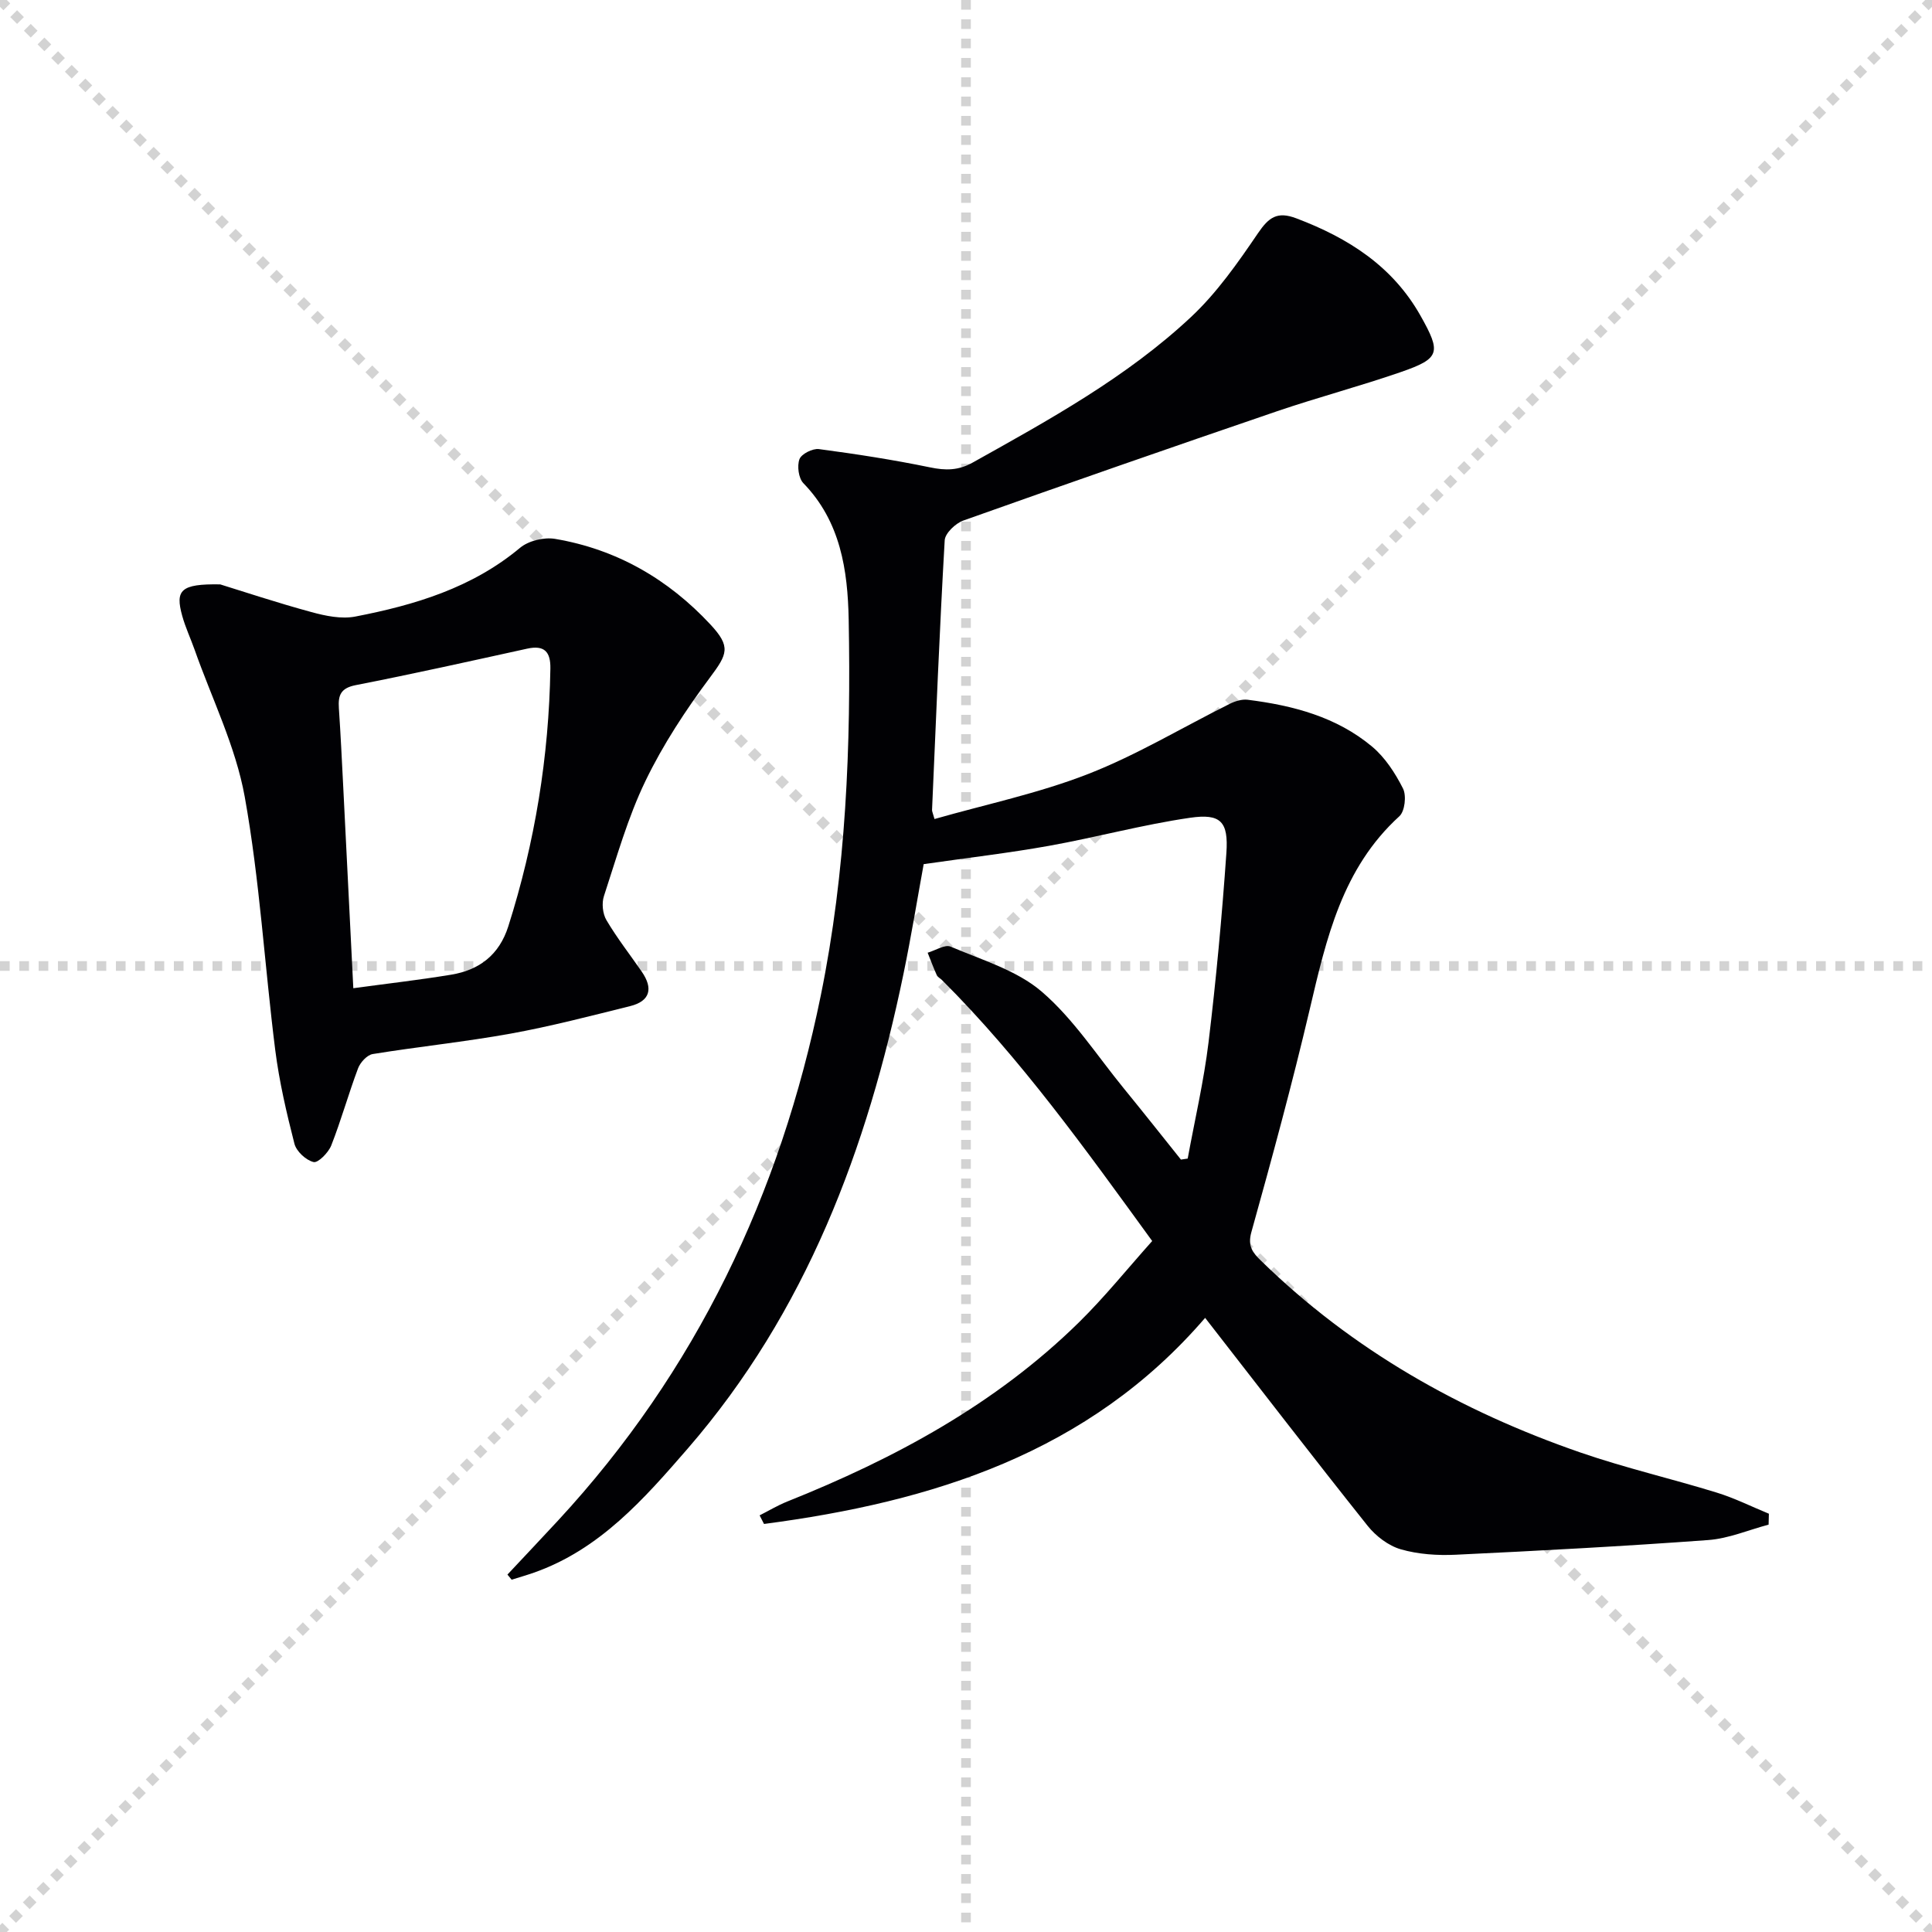 <svg enable-background="new 0 0 400 400" viewBox="0 0 400 400" xmlns="http://www.w3.org/2000/svg"><g stroke="lightgray" stroke-dasharray="1,1" stroke-width="1" transform="scale(2, 2)"><line x1="0" y1="0" x2="200" y2="200"></line><line x1="200" y1="0" x2="0" y2="200"></line><line x1="100" y1="0" x2="100" y2="200"></line><line x1="0" y1="100" x2="200" y2="100"></line></g><g fill="#010104"><path d="m105.06 326c3.48-3.72 6.99-7.42 10.45-11.16 28.66-30.97 46.03-67.58 54.42-108.71 5.25-25.73 6.28-51.78 5.78-77.9-.2-10.16-1.67-20.26-9.38-28.19-1-1.03-1.33-3.57-.81-4.97.4-1.09 2.73-2.26 4.03-2.09 7.7 1.02 15.38 2.21 22.99 3.78 3.23.67 5.86.68 8.88-1.01 15.85-8.86 31.81-17.62 45.15-30.1 5.37-5.02 9.72-11.25 13.89-17.38 2.24-3.29 3.99-4.56 7.92-3.07 10.74 4.06 19.94 9.89 25.73 20.18 4.31 7.65 4.06 8.83-4.11 11.66-8.46 2.93-17.14 5.22-25.62 8.11-21.69 7.41-43.33 14.94-64.93 22.62-1.62.58-3.78 2.63-3.86 4.1-1.07 18.6-1.81 37.22-2.62 55.83-.01.3.16.61.51 1.87 10.63-3.04 21.55-5.32 31.8-9.32 10.12-3.95 19.55-9.66 29.33-14.53 1.12-.56 2.53-.99 3.72-.84 9.35 1.17 18.37 3.53 25.74 9.69 2.7 2.26 4.8 5.5 6.41 8.69.74 1.48.38 4.71-.76 5.74-11.82 10.77-15.11 25.29-18.55 39.95-3.64 15.48-7.82 30.84-12.09 46.16-.81 2.91.29 4.25 2 5.91 18.92 18.49 41.37 31.15 66.2 39.73 9.25 3.19 18.83 5.4 28.19 8.29 3.69 1.14 7.18 2.89 10.76 4.36-.02.75-.04 1.51-.06 2.26-4.16 1.1-8.27 2.88-12.49 3.19-17.41 1.28-34.85 2.21-52.28 3.04-3.78.18-7.76-.08-11.37-1.12-2.57-.74-5.17-2.73-6.88-4.87-11.29-14.17-22.35-28.54-33.64-43.05-24.1 28.01-56.48 38.09-91.33 42.67-.3-.59-.61-1.19-.91-1.78 1.9-.96 3.74-2.07 5.71-2.86 22.27-8.9 43.13-20.14 60.4-37.1 5.31-5.22 10-11.06 15.17-16.84-13.88-19.1-27.21-37.75-43.52-54.03-.35-.35-.89-.6-1.08-1.02-.69-1.52-1.27-3.09-1.89-4.64 1.61-.47 3.58-1.77 4.77-1.26 6.47 2.77 13.69 4.89 18.85 9.32 6.58 5.65 11.47 13.28 17.04 20.09 3.97 4.86 7.86 9.78 11.78 14.68.47-.07.93-.14 1.4-.21 1.47-8.03 3.34-16.02 4.32-24.11 1.57-13.02 2.78-26.09 3.69-39.17.45-6.48-1.16-8.2-7.51-7.28-9.81 1.42-19.44 4.06-29.22 5.81-8.31 1.49-16.71 2.46-25.94 3.79-1.27 6.92-2.56 14.87-4.19 22.75-7.47 36.12-20.13 69.94-44.67 98.26-9.03 10.41-18.2 20.89-31.84 25.68-1.52.53-3.07.98-4.61 1.46-.29-.34-.58-.7-.87-1.06z"/><path d="m45.59 120.99c4.62 1.42 11.69 3.78 18.87 5.73 2.92.8 6.23 1.49 9.11.93 12.29-2.38 24.16-5.93 34.1-14.23 1.76-1.47 4.97-2.24 7.26-1.85 12.72 2.15 23.42 8.33 32.17 17.74 4.28 4.6 3.5 6.12-.1 10.95-5.02 6.73-9.72 13.88-13.36 21.42-3.66 7.57-5.96 15.81-8.6 23.84-.49 1.48-.27 3.66.52 4.99 2.19 3.71 4.87 7.13 7.32 10.68 2.37 3.44 1.76 6.08-2.43 7.12-8.21 2.04-16.41 4.18-24.72 5.69-9.47 1.71-19.06 2.69-28.56 4.23-1.17.19-2.58 1.73-3.04 2.96-1.98 5.27-3.49 10.73-5.55 15.97-.59 1.49-2.74 3.66-3.66 3.43-1.58-.38-3.55-2.21-3.96-3.79-1.64-6.4-3.15-12.89-3.98-19.44-2.2-17.46-3.2-35.11-6.31-52.39-1.88-10.44-6.81-20.33-10.38-30.46-.83-2.34-1.9-4.61-2.56-6.99-1.48-5.33-.36-6.67 7.86-6.53zm27.56 83.61c7.21-.98 13.76-1.73 20.25-2.8 5.84-.96 9.96-4.1 11.84-10.02 5.52-17.37 8.41-35.15 8.71-53.36.06-3.47-1.23-4.91-4.81-4.12-11.81 2.59-23.62 5.23-35.49 7.55-3.12.61-3.67 2.1-3.49 4.77.37 5.47.63 10.95.91 16.42.68 13.42 1.34 26.85 2.08 41.56z"/></g></svg>